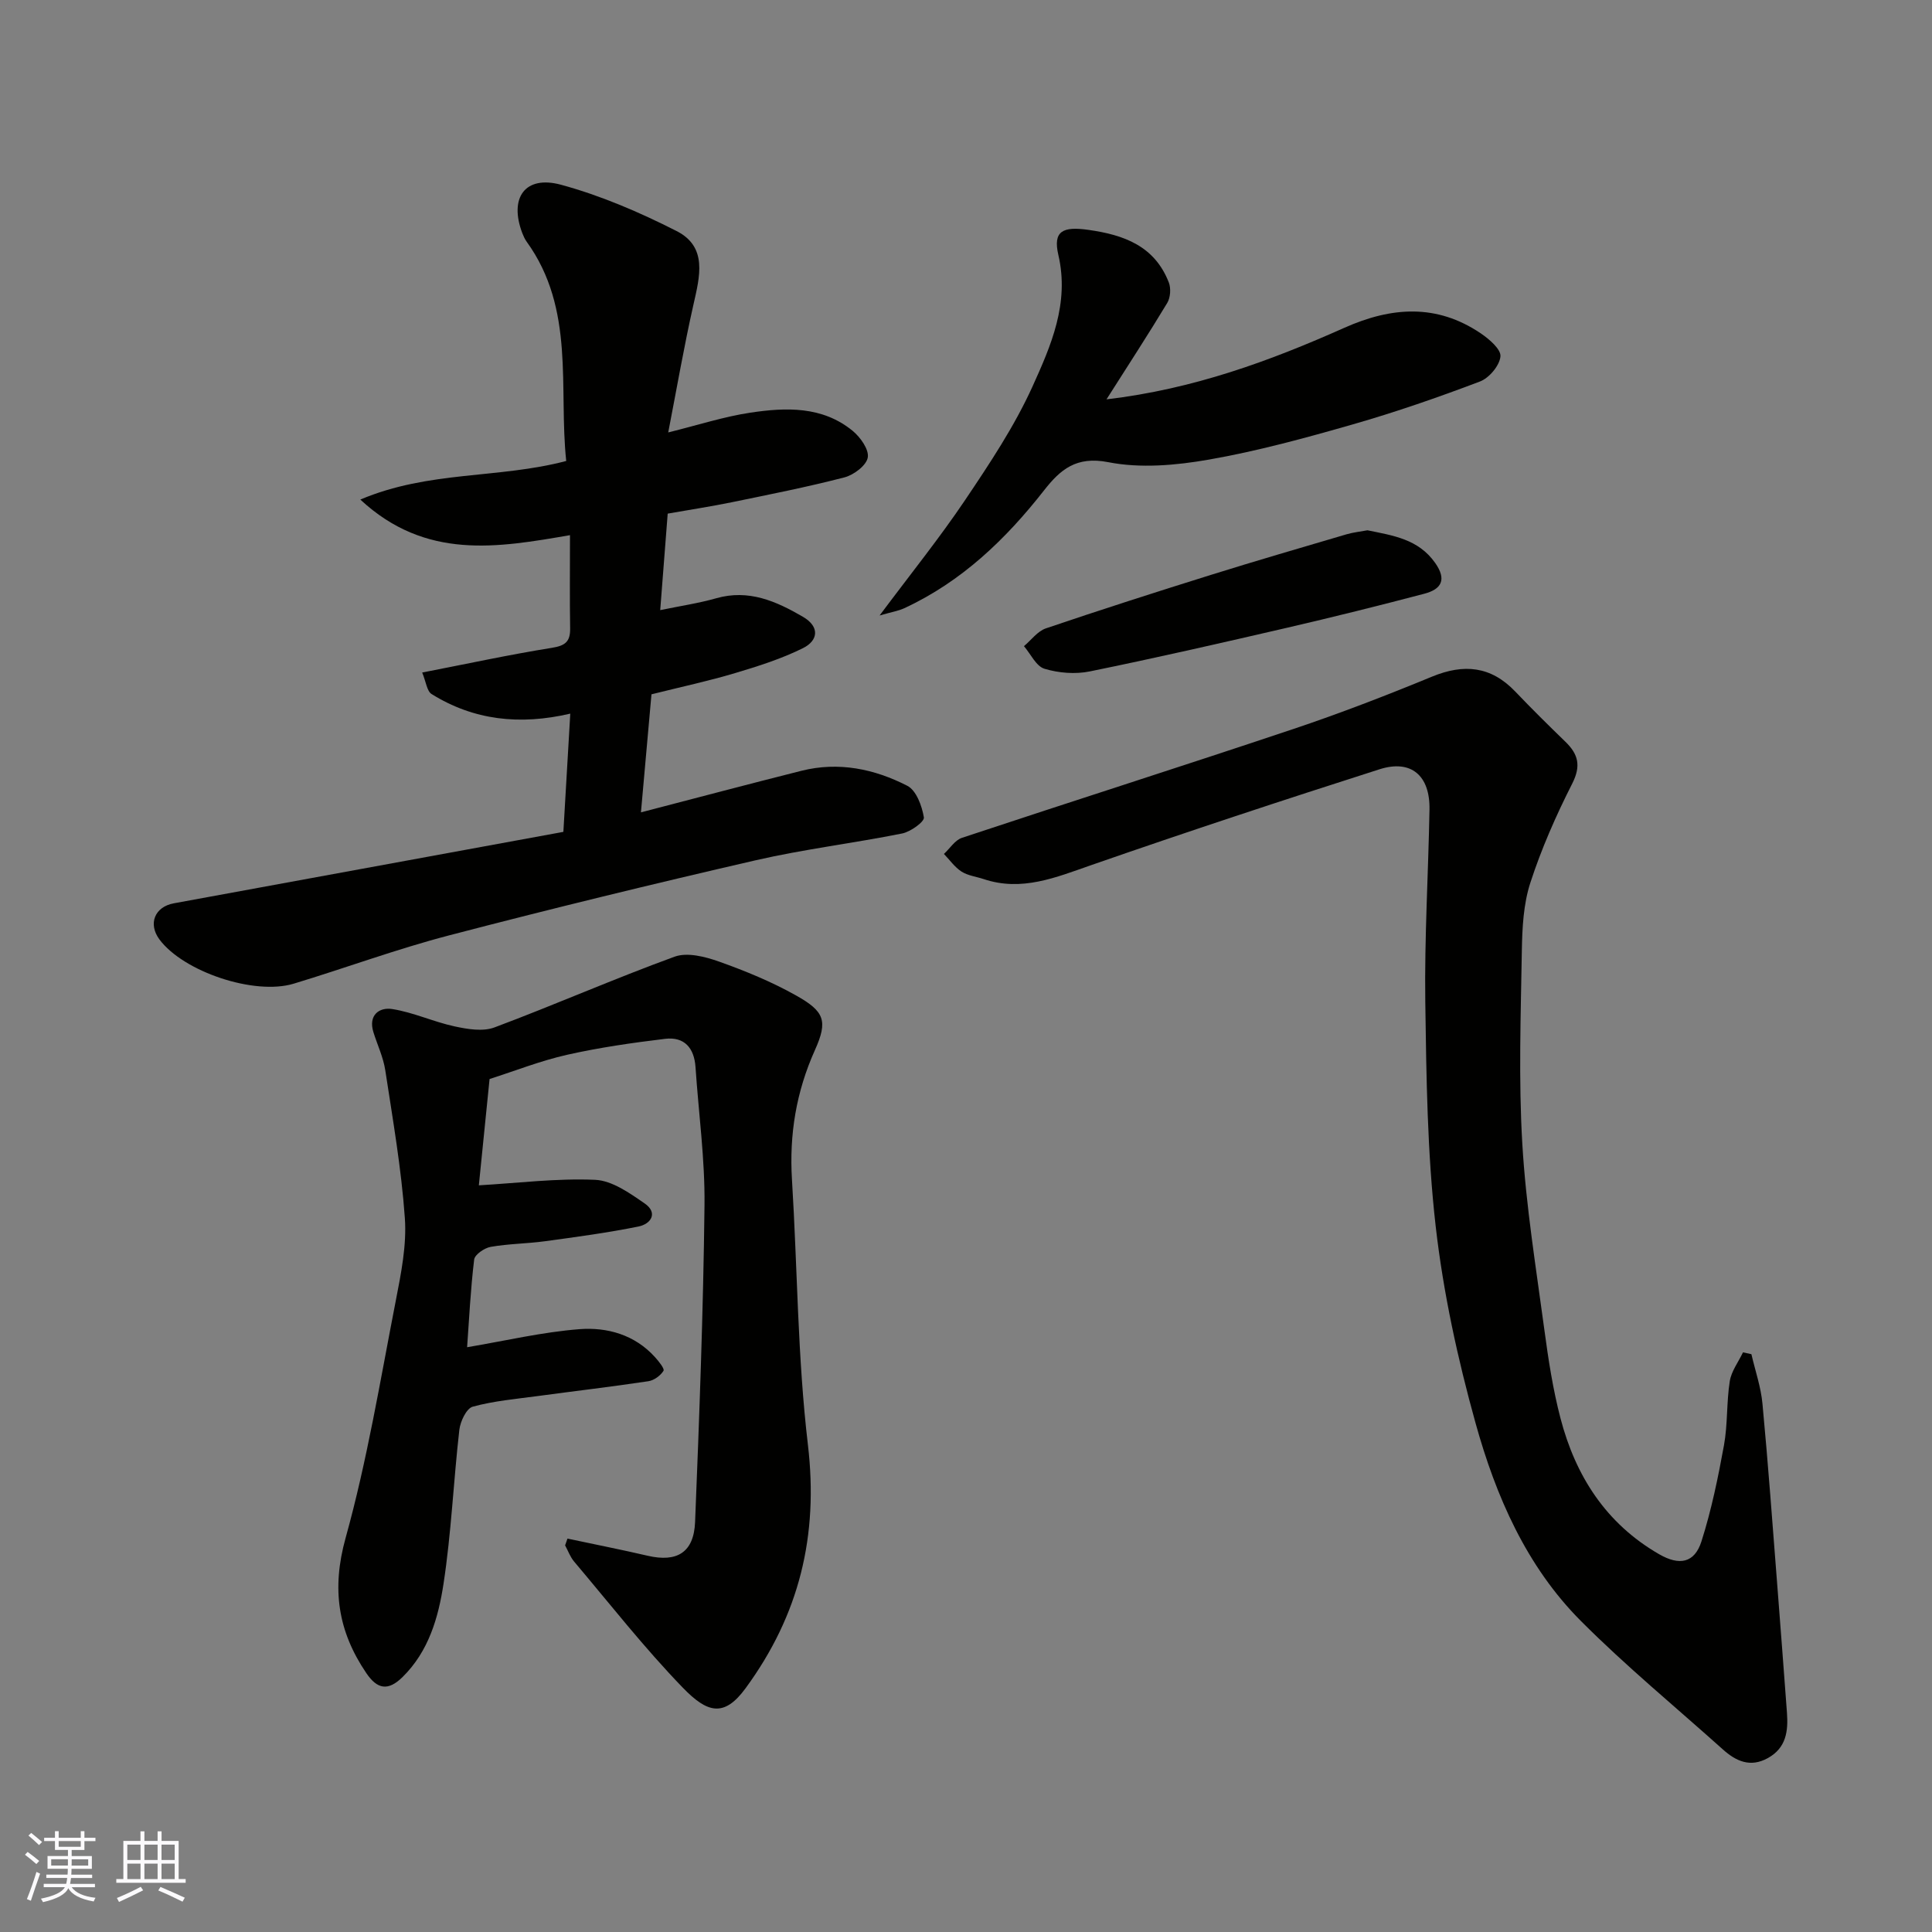 <svg enable-background="new 0 0 400 400" viewBox="0 0 400 400" xmlns="http://www.w3.org/2000/svg"><rect x="0" y="0" width="400" height="400" fill="#808080" stroke="none"/><g fill="#010100"><path d="m117.49 318.55c5.54 1.18 11.09 2.27 16.6 3.55 6.06 1.41 9.56-.66 9.82-6.97.88-21.85 1.7-43.71 1.95-65.58.11-9.52-1.22-19.06-1.86-28.6-.27-3.99-2.31-6.35-6.3-5.87-6.8.82-13.61 1.8-20.28 3.3-5.5 1.24-10.81 3.34-16.06 5.02-.79 7.85-1.56 15.49-2.22 22.01 8.13-.47 16.14-1.49 24.09-1.14 3.5.16 7.13 2.74 10.24 4.89 2.81 1.94 1.33 4.25-1.29 4.78-6.39 1.29-12.86 2.16-19.32 3.04-3.74.51-7.56.52-11.27 1.17-1.3.23-3.29 1.59-3.42 2.63-.75 6.2-1.05 12.46-1.46 18.15 8.06-1.36 15.62-3.15 23.27-3.74 5.74-.44 11.43 1.15 15.61 5.77.78.86 2.05 2.43 1.78 2.85-.63 1.01-1.97 1.99-3.15 2.16-7.59 1.14-15.22 2.03-22.83 3.06-4.53.61-9.14 1.01-13.52 2.21-1.3.36-2.57 3.05-2.77 4.8-1.21 10.6-1.66 21.31-3.27 31.84-1.07 7-3.06 14.01-8.5 19.35-2.99 2.93-5.22 2.52-7.49-.83-5.88-8.67-7.22-17.43-4.29-27.97 4.48-16.11 7.19-32.72 10.4-49.17 1.09-5.62 2.27-11.45 1.87-17.07-.72-10.24-2.5-20.42-4.05-30.59-.41-2.7-1.64-5.27-2.46-7.9-1.1-3.54 1.22-5.2 3.88-4.79 4.38.68 8.56 2.65 12.92 3.59 2.68.58 5.87 1.12 8.28.21 12.5-4.68 24.74-10.07 37.28-14.64 2.62-.95 6.31-.01 9.18 1.01 5.48 1.95 10.94 4.19 16 7.04 5.83 3.28 6.6 5.22 3.87 11.29-3.88 8.65-5.33 17.47-4.75 26.85 1.13 18.29 1.15 36.7 3.3 54.87 2.22 18.82-1.77 35.21-12.91 50.41-4.47 6.1-7.93 5.1-12.97-.1-7.99-8.25-15.1-17.35-22.53-26.14-.81-.96-1.25-2.23-1.86-3.35.16-.49.33-.95.49-1.4z"/><path d="m116.64 172.23c.51-8.69.95-16.23 1.43-24.48-10.5 2.45-20.02 1.36-28.72-4.06-.96-.6-1.13-2.48-1.94-4.45 9.37-1.82 18.09-3.71 26.89-5.12 2.74-.44 3.78-1.29 3.74-4-.1-6.15-.03-12.29-.03-19.32-14.98 2.58-29.86 5.22-43.41-7.37 14.25-6.03 28.57-4.28 42.63-7.99-1.61-15.18 1.92-31.4-8.19-45.4-.38-.52-.65-1.14-.89-1.74-2.8-7.31.52-12.08 8-10.05 8.25 2.24 16.28 5.7 23.92 9.58 6.48 3.29 4.81 9.43 3.5 15.24-1.94 8.57-3.43 17.24-5.22 26.46 6.23-1.54 11.54-3.27 16.99-4.09 7.38-1.11 14.92-1.38 21.19 3.76 1.6 1.31 3.43 3.89 3.13 5.53-.29 1.65-2.9 3.61-4.84 4.11-7.71 2-15.54 3.54-23.34 5.15-4.3.88-8.65 1.54-13.24 2.35-.51 6.57-1.01 13.11-1.55 19.98 4.19-.87 7.95-1.42 11.57-2.45 6.74-1.93 12.43.6 17.98 3.83 3.55 2.07 3.15 4.93.01 6.49-4.45 2.21-9.28 3.74-14.07 5.17-5.45 1.63-11.02 2.82-17.3 4.39-.68 7.64-1.41 15.75-2.18 24.44 11.58-3.01 22.39-5.88 33.24-8.61 7.68-1.93 15.09-.39 21.91 3.11 1.86.95 3.04 4.18 3.43 6.55.14.88-2.75 2.97-4.49 3.32-10.08 2.02-20.32 3.25-30.33 5.55-21.24 4.89-42.43 10.05-63.52 15.56-10.84 2.83-21.4 6.74-32.13 9.99-8.17 2.47-22.84-2.49-27.8-9.16-2.4-3.24-.98-6.76 2.99-7.48 26.91-4.95 53.82-9.88 80.64-14.79z"/><path d="m362.61 280.37c.79 3.42 1.97 6.8 2.29 10.26 1.19 12.61 2.1 25.25 3.09 37.88.68 8.69 1.33 17.39 1.98 26.09.28 3.79-.14 7.28-3.95 9.39-3.64 2.02-6.6.65-9.33-1.8-9.83-8.81-20.05-17.23-29.36-26.56-11.32-11.34-17.64-25.89-21.84-41.02-3.7-13.3-6.67-26.96-8.24-40.66-1.76-15.4-1.94-31.02-2.16-46.56-.18-13.26.63-26.52.87-39.79.13-7.02-3.79-10.42-10.34-8.33-19.97 6.38-39.89 12.95-59.68 19.84-7.34 2.55-14.39 5.54-22.3 2.89-1.53-.51-3.26-.71-4.57-1.55-1.41-.91-2.44-2.41-3.64-3.65 1.24-1.14 2.28-2.86 3.74-3.34 22.83-7.58 45.76-14.87 68.58-22.52 9.69-3.25 19.25-6.94 28.71-10.84 6.62-2.73 12.22-2.2 17.26 3.08 3.38 3.54 6.87 6.99 10.39 10.4 2.67 2.59 3.26 4.99 1.4 8.66-3.36 6.62-6.38 13.48-8.67 20.53-1.44 4.43-1.68 9.37-1.76 14.09-.22 13.32-.69 26.69.1 39.97.76 12.89 2.85 25.71 4.57 38.53.82 6.13 1.77 12.3 3.33 18.27 3.12 11.95 9.42 21.81 20.42 28.15 4.19 2.42 7.33 1.85 8.77-2.66 2.06-6.47 3.44-13.19 4.66-19.89.79-4.35.51-8.89 1.2-13.26.33-2.09 1.79-3.99 2.74-5.98.57.14 1.16.26 1.74.38z"/><path d="m182.11 127.43c6.49-8.69 12.42-16.05 17.68-23.86 5.09-7.57 10.22-15.27 13.97-23.53 3.83-8.46 7.69-17.24 5.36-27.26-1.15-4.96.92-5.94 6.21-5.19 7.42 1.04 13.73 3.36 16.66 10.89.47 1.21.34 3.14-.33 4.25-3.93 6.52-8.09 12.9-12.57 19.95 18.04-2.12 33.84-7.95 49.26-14.82 9.76-4.35 19.09-5 28.2 1.14 1.76 1.19 4.25 3.32 4.1 4.8-.18 1.9-2.34 4.47-4.25 5.19-8.65 3.28-17.41 6.32-26.3 8.87-9.84 2.82-19.77 5.54-29.84 7.3-6.8 1.19-14.14 1.84-20.8.53-6.65-1.31-9.95 1.56-13.29 5.82-7.96 10.17-17.09 18.92-28.96 24.42-1.19.55-2.56.77-5.1 1.5z"/><path d="m283.12 109.79c5.3 1.09 10.53 1.81 14.01 6.75 2.46 3.49 1.29 5.45-2.22 6.38-9.42 2.48-18.87 4.83-28.35 7.03-13.61 3.15-27.24 6.27-40.93 9.06-3 .61-6.44.34-9.38-.55-1.73-.52-2.85-3.05-4.25-4.68 1.5-1.26 2.81-3.09 4.53-3.68 11.38-3.86 22.82-7.53 34.29-11.11 9.29-2.9 18.63-5.62 27.97-8.37 1.41-.41 2.89-.56 4.33-.83z"/></g><path d="m5.17 384 .55-.58c.85.61 1.65 1.24 2.4 1.87l-.59.64c-.83-.73-1.62-1.37-2.36-1.93m1.22 9.53-.82-.34c.71-1.76 1.37-3.64 1.98-5.63.24.13.5.25.76.36-.6 1.67-1.24 3.54-1.92 5.61m-.5-13.5.57-.54c.56.44 1.31 1.06 2.26 1.87l-.64.64c-.68-.66-1.41-1.32-2.19-1.97m3.25.46h2.24v-1.36h.77v1.36h4.57v-1.36h.76v1.36h2.28v.69h-2.28v1.84h-2.64v1.26h4.18v2.64h-4.21c0 .45-.02.86-.05 1.21h4.32v.69h-4.38c-.04.34-.1.75-.19 1.22h5.15v.69h-4.82c.87 1.19 2.51 1.92 4.93 2.19-.17.31-.3.57-.37.76-2.77-.49-4.52-1.41-5.26-2.76-.56 1.26-2.3 2.23-5.24 2.9-.12-.24-.26-.48-.43-.72 2.73-.55 4.38-1.34 4.96-2.38h-4.38v-.69h4.65c.1-.38.17-.79.21-1.22h-4.32v-.69h4.4c.03-.34.05-.75.05-1.21h-4.2v-2.64h4.23v-1.26h-2.69v-1.84h-2.24zm1.46 4.46v1.29h3.45c.01-.4.02-.57.01-.53v-.32-.45h-3.46zm1.55-2.59h4.57v-1.19h-4.57zm6.11 2.59h-3.42v.77c-.01.19-.01.37-.02.53h3.44z" fill="#fbfafc"/><path d="m32.63 379.16h.82v1.98h3.54v7.89h1.45v.78h-14.36v-.78h1.46v-7.89h3.54v-1.98h.82v1.98h2.73zm-3.49 11.48.5.73c-1.61.82-3.28 1.63-5 2.41-.13-.27-.28-.55-.44-.82 1.75-.72 3.4-1.49 4.94-2.32m-2.78-5.55h2.73v-3.18h-2.73zm0 3.95h2.73v-3.2h-2.73zm3.54-3.95h2.73v-3.18h-2.73zm0 3.95h2.73v-3.2h-2.73zm7.89 4.68c-1.84-.92-3.51-1.7-5.02-2.32l.45-.73c1.89.8 3.57 1.55 5.04 2.23zm-1.62-11.81h-2.73v3.18h2.73zm-2.73 7.13h2.73v-3.2h-2.73z" fill="#fbfafc"/></svg>